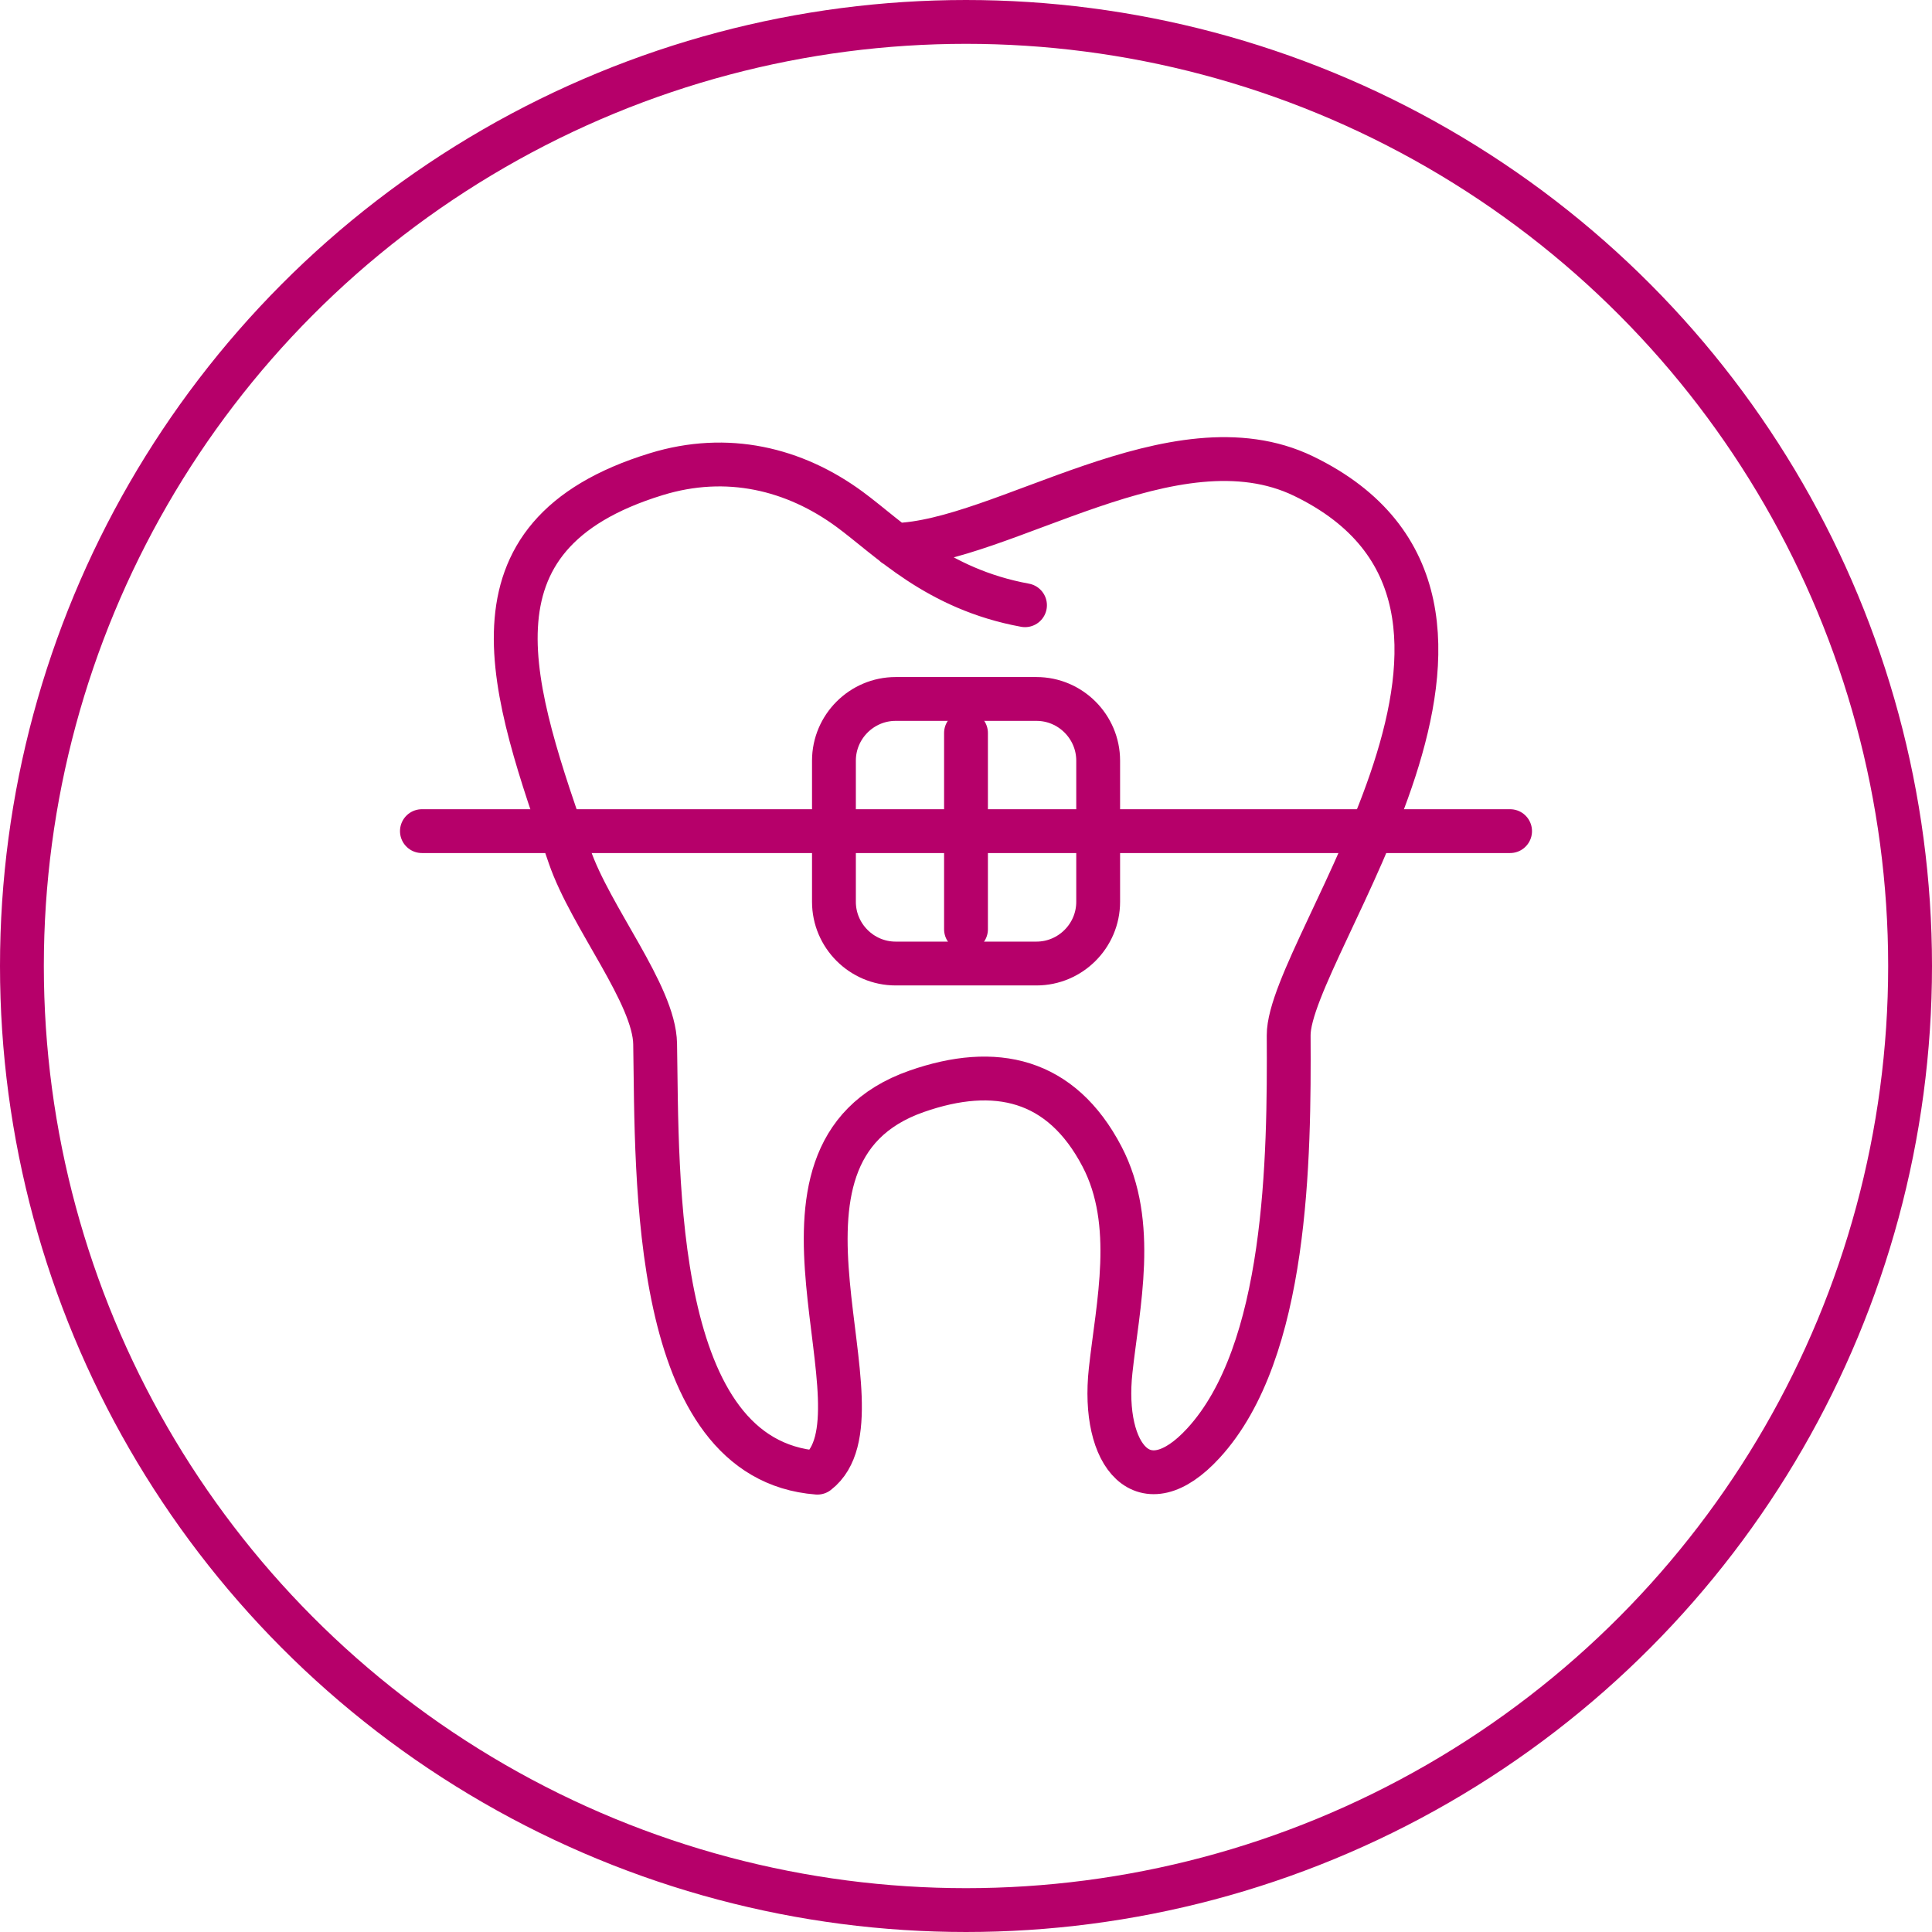 <?xml version="1.0" encoding="UTF-8"?><svg id="_レイヤー_2" xmlns="http://www.w3.org/2000/svg" viewBox="0 0 171.9 171.9"><defs><style>.cls-1{fill:none;stroke:#b6006a;stroke-linecap:round;stroke-linejoin:round;stroke-width:3.9px;}</style></defs><g id="_レイヤー_1-2"><path class="cls-1" d="m79.6,48.49c9.59-.21,24.9-11.68,36.38-6.13,23.37,11.31-1.36,41.89-1.32,49.76.06,10.96-.1,28.15-7.59,36.29-5.29,5.76-9.08,1.14-8.25-6.47.63-5.82,2.35-13.08-.77-19.04-3.63-6.94-9.49-8.25-16.49-5.8-16.07,5.62-2.03,28.66-8.83,33.93-14.83-1.14-14.24-26.19-14.44-38.15-.07-4.4-5.74-11.25-7.61-16.68-5.06-14.7-10.22-28.51,7.71-34.01,6.31-1.94,12.3-.48,17.21,3.13,3.47,2.55,7.73,7.09,15.6,8.53"/><path class="cls-1" d="m79.69,62.19h12.53c3.02,0,5.49,2.47,5.49,5.49v12.56c0,3.02-2.47,5.49-5.49,5.49h-12.53c-3.02,0-5.49-2.47-5.49-5.49v-12.56c0-3.02,2.47-5.49,5.49-5.49h0Z"/><line class="cls-1" x1="37.54" y1="73.95" x2="134.36" y2="73.95"/><line class="cls-1" x1="85.95" y1="82.68" x2="85.95" y2="65.22"/><circle class="cls-1" cx="85.95" cy="85.95" r="84"/></g></svg>